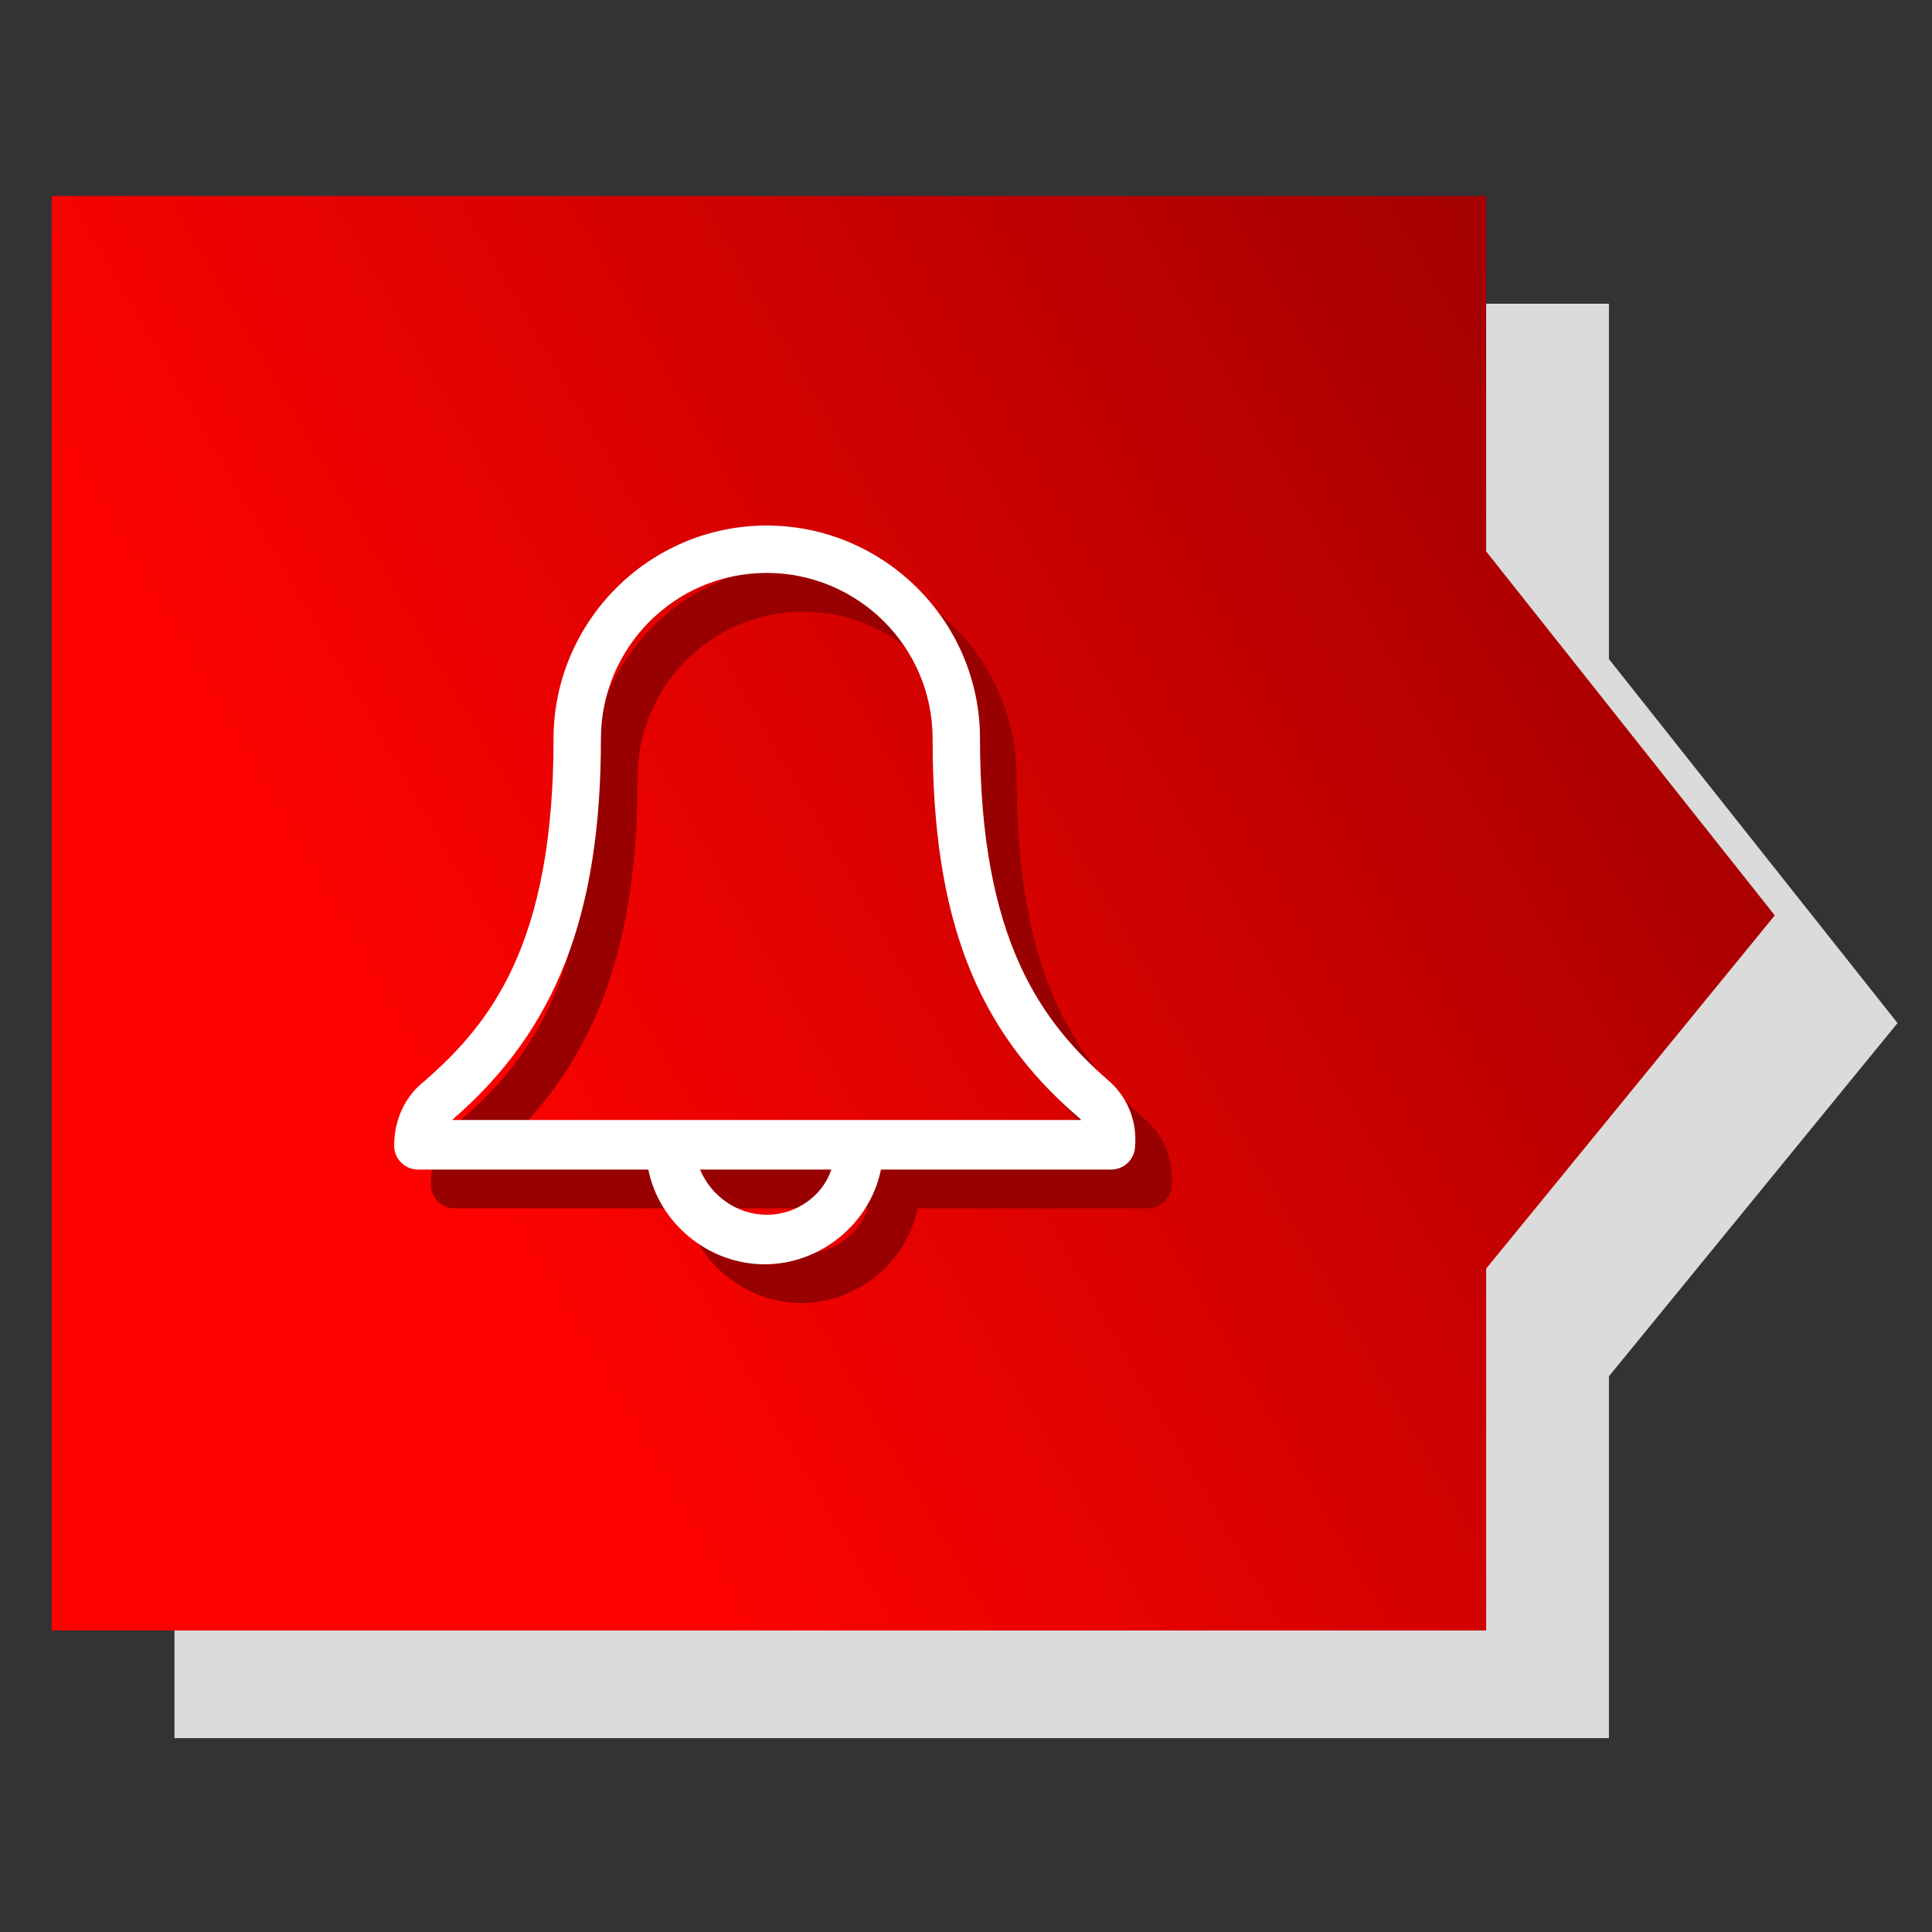 <?xml version="1.0" encoding="utf-8"?>
<!-- Generator: Adobe Illustrator 23.1.0, SVG Export Plug-In . SVG Version: 6.00 Build 0)  -->
<svg version="1.1" id="Layer_1" xmlns="http://www.w3.org/2000/svg" xmlns:xlink="http://www.w3.org/1999/xlink" x="0px" y="0px"
	 viewBox="0 0 89.7 89.7" style="enable-background:new 0 0 89.7 89.7;" xml:space="preserve">
<rect x="0" y="0" width="89.7" height="89.7" fill="#333333" stroke="none"/>
<style type="text/css">
	.st0{fill:#DBDBDB;}
	.st1{fill:url(#SVGID_1_);}
	.st2{fill:#990000;}
	.st3{fill:#FFFFFF;}
</style>
<polygon class="st0" points="88.1,47.5 74.7,30.6 74.7,14.1 8.1,14.1 8.1,80.7 74.7,80.7 74.7,63.9 "/>
<linearGradient id="SVGID_1_" gradientUnits="userSpaceOnUse" x1="-3.68" y1="65.141" x2="75.095" y2="19.66">
	<stop  offset="0.3" style="stop-color:#FD0300"/>
	<stop  offset="1" style="stop-color:#A30000"/>
</linearGradient>
<polygon class="st1" points="82.4,42.5 69,25.6 69,9.1 2.4,9.1 2.4,75.7 69,75.7 69,58.9 "/>
<g>
	<path class="st2" d="M53.2,52c-3.1-2.7-6-6.5-6-15.9c0-5.5-4.5-9.9-9.9-9.9c-5.5,0-9.9,4.5-9.9,9.9c0,9.5-2.9,13.2-6,15.9
		c-0.9,0.7-1.4,1.8-1.4,3c0,0.6,0.5,1.1,1.1,1.1h10.7c0.5,2.5,2.8,4.4,5.4,4.4s4.9-1.9,5.4-4.4h10.7c0.6,0,1.1-0.5,1.1-1.1
		C54.5,53.8,54,52.7,53.2,52z M37.3,58.2c-1.4,0-2.6-0.9-3.1-2.1h6.1C39.9,57.3,38.7,58.2,37.3,58.2z M22.7,53.8
		c0,0,0.1-0.1,0.1-0.1c4.7-4.1,6.8-9.4,6.8-17.6c0-4.2,3.4-7.7,7.7-7.7c4.2,0,7.7,3.4,7.7,7.7c0,8.3,2,13.5,6.8,17.6
		c0,0,0.1,0.1,0.1,0.1H22.7z"/>
	<path class="st3" d="M51.5,50.2c-3.1-2.7-6-6.5-6-15.9c0-5.5-4.5-9.9-9.9-9.9c-5.5,0-9.9,4.5-9.9,9.9c0,9.5-2.9,13.2-6,15.9
		c-0.9,0.7-1.4,1.8-1.4,3c0,0.6,0.5,1.1,1.1,1.1h10.7c0.5,2.5,2.8,4.4,5.4,4.4s4.9-1.9,5.4-4.4h10.7c0.6,0,1.1-0.5,1.1-1.1
		C52.8,52,52.3,50.9,51.5,50.2z M35.6,56.4c-1.4,0-2.6-0.9-3.1-2.1h6.1C38.2,55.5,37,56.4,35.6,56.4z M21,52c0,0,0.1-0.1,0.1-0.1
		c4.7-4.1,6.8-9.4,6.8-17.6c0-4.2,3.4-7.7,7.7-7.7c4.2,0,7.7,3.4,7.7,7.7c0,8.3,2,13.5,6.8,17.6c0,0,0.1,0.1,0.1,0.1H21z"/>
</g>
</svg>
